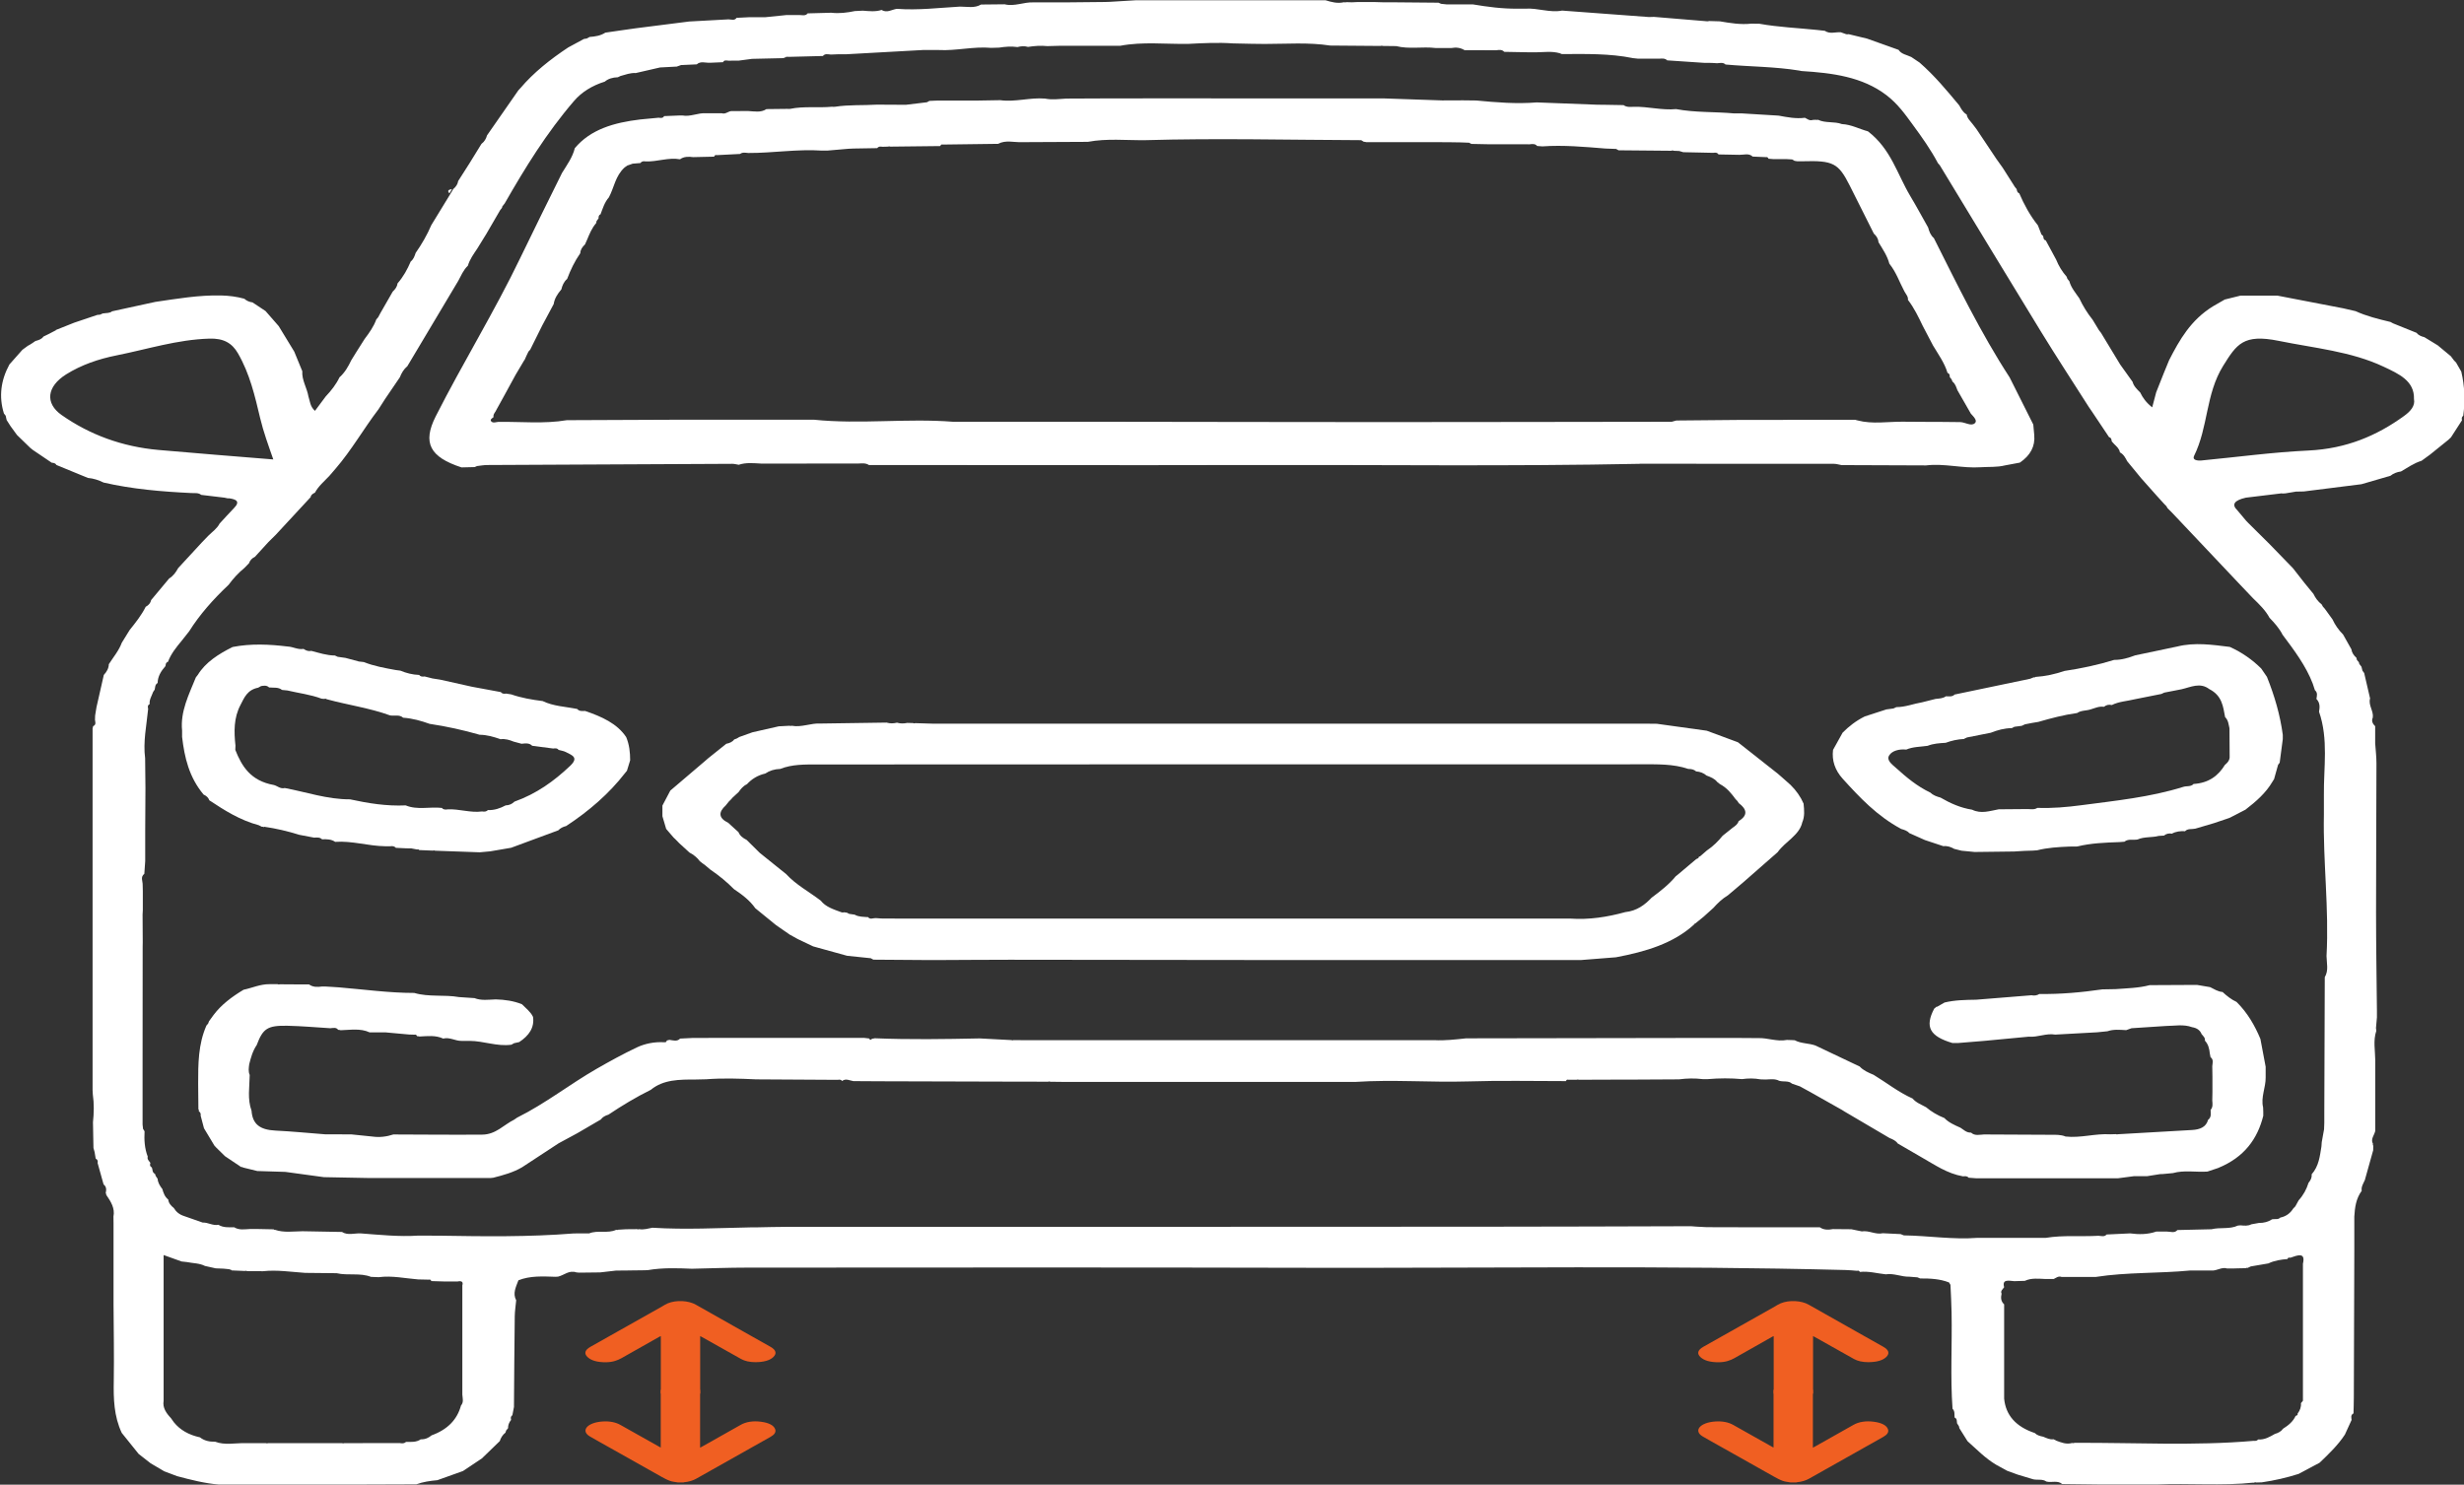 <?xml version="1.0" encoding="UTF-8"?>
<svg id="Layer_2" data-name="Layer 2" xmlns="http://www.w3.org/2000/svg" viewBox="0 0 309.33 186.42">
  <rect x="0" y="0" width="309.33" height="186.42" fill="#333333" stroke="none"/>
  <defs>
    <style>
      .cls-1 {
        fill: #fff;
      }

      .cls-2 {
        fill: #f05f22;
      }
    </style>
  </defs>
  <g id="Layer_1-2" data-name="Layer 1">
    <path class="cls-2" d="m87.88,167.75c.26.15.49.28.72.4,1.48.83,2.96,1.67,4.45,2.5.45.25,1.06.39,1.76.39,1.02,0,1.82-.2,2.27-.64.47-.45.34-.89-.34-1.28-1.14-.65-2.31-1.3-3.46-1.95-1.98-1.12-3.96-2.23-5.93-3.35-.91-.52-2.44-.61-3.51-.17-.29.12-.51.27-.75.41-2.99,1.69-5.99,3.37-8.98,5.06-.68.39-.82.83-.35,1.28.46.44,1.25.66,2.29.65.83,0,1.45-.22,1.97-.51,1.59-.91,3.19-1.8,4.79-2.71.04-.02.09-.04.15-.06v7.22h4.94v-7.24Z"/>
    <path class="cls-2" d="m85.87,186.12c.64-.06,1.13-.22,1.54-.45.62-.36,1.26-.71,1.9-1.07,2.47-1.39,4.95-2.79,7.42-4.18.49-.27.71-.59.59-.95-.17-.49-.78-.82-1.79-.95-1-.13-1.87.01-2.54.39-1.57.88-3.14,1.77-4.7,2.65-.12.07-.25.14-.4.22v-7.26h-4.94v7.24c-.06-.03-.1-.05-.14-.07-1.65-.93-3.29-1.86-4.94-2.78-.59-.33-1.35-.48-2.24-.42-1.92.13-2.78,1.17-1.57,1.88.74.44,1.52.86,2.28,1.29,2.23,1.26,4.45,2.51,6.68,3.76.34.19.69.38,1.1.53.26.1.63.13.95.19h.75s.04-.02.06-.02Z"/>
    <path class="cls-2" d="m227.59,167.75c.26.15.49.28.72.4,1.48.83,2.96,1.67,4.45,2.5.45.25,1.06.39,1.76.39,1.02,0,1.82-.2,2.27-.64.47-.45.34-.89-.34-1.28-1.14-.65-2.31-1.3-3.46-1.95-1.98-1.12-3.96-2.23-5.93-3.35-.91-.52-2.44-.61-3.51-.17-.29.12-.51.27-.75.41-2.99,1.69-5.99,3.37-8.98,5.06-.68.39-.82.83-.35,1.28.46.44,1.25.66,2.29.65.83,0,1.45-.22,1.97-.51,1.59-.91,3.19-1.8,4.79-2.71.04-.02.09-.04.15-.06v7.22h4.94v-7.24Z"/>
    <path class="cls-2" d="m225.57,186.12c.64-.06,1.13-.22,1.54-.45.62-.36,1.26-.71,1.9-1.07,2.47-1.39,4.95-2.79,7.42-4.18.49-.27.71-.59.59-.95-.17-.49-.78-.82-1.79-.95-1-.13-1.87.01-2.54.39-1.57.88-3.14,1.77-4.7,2.65-.12.07-.25.14-.4.22v-7.26h-4.94v7.24c-.06-.03-.1-.05-.14-.07-1.65-.93-3.29-1.86-4.94-2.78-.59-.33-1.35-.48-2.24-.42-1.92.13-2.78,1.17-1.57,1.88.74.44,1.52.86,2.28,1.29,2.23,1.26,4.45,2.51,6.68,3.76.34.19.69.38,1.1.53.26.1.63.13.95.19h.75s.04-.02.06-.02Z"/>
    <g>
      <path class="cls-1" d="m6.95,41.46c.79-.31,1.58-.63,2.36-.94.97-.33,1.94-.65,2.91-.98.11,0,.23-.02.34-.03.13-.06.27-.12.4-.18,0,0-.03.03-.03.03.38-.08.82,0,1.14-.27,1.81-.39,3.61-.79,5.42-1.18,2.73-.4,5.45-.87,8.25-.81,1,.02,1.98.15,2.93.41.28.25.62.41,1.03.46.55.36,1.1.73,1.64,1.09.55.63,1.1,1.26,1.65,1.89.65,1.07,1.3,2.14,1.95,3.2.34.82.68,1.64,1.01,2.46-.08,1.11.59,2.1.77,3.17.2.59.19,1.25.82,1.81.47-.64.91-1.22,1.35-1.81.7-.74,1.31-1.52,1.73-2.4.69-.62,1.1-1.36,1.47-2.13.2-.33.4-.66.61-.99.36-.56.71-1.13,1.07-1.69.59-.78,1.15-1.57,1.47-2.46.08-.09.16-.18.24-.28.09-.16.17-.33.26-.49.52-.91,1.04-1.81,1.56-2.72.32-.3.56-.63.61-1.04.73-.84,1.24-1.77,1.65-2.74.37-.3.49-.69.62-1.08.78-1.12,1.45-2.28,1.97-3.5.81-1.33,1.62-2.66,2.44-3.99.11-.18.21-.36.32-.54.34-.28.55-.61.61-1,.47-.74.94-1.48,1.41-2.21.5-.82,1.01-1.63,1.51-2.45.38-.29.59-.66.7-1.07,1.31-1.88,2.62-3.77,3.93-5.65.08-.09.17-.18.25-.27,1.67-1.97,3.75-3.62,6.01-5.12.66-.36,1.32-.71,1.98-1.07.11-.02.22-.04.34-.05.12-.07.24-.13.37-.2.71-.05,1.39-.16,1.97-.54,1.28-.18,2.55-.38,3.83-.55,2.23-.29,4.47-.57,6.7-.85,1.65-.09,3.3-.18,4.95-.27.36.02.76.18,1-.19.55-.03,1.09-.05,1.64-.08.55,0,1.09,0,1.64,0,.11,0,.23,0,.34,0,.88-.09,1.76-.18,2.64-.27.55,0,1.11,0,1.66,0,.36.01.75.13,1-.21.99-.03,1.98-.06,2.97-.08,1.01.12,1.99-.01,2.96-.21.33-.02.67-.03,1-.05.79.06,1.58.16,2.35-.09.69.42,1.29-.06,1.93-.14,2.66.2,5.28-.13,7.92-.28.89,0,1.82.23,2.64-.26.99-.01,1.97-.02,2.96-.03,1.25.31,2.41-.3,3.64-.24.66,0,1.32,0,1.98,0h1.32c.22,0,.44,0,.66,0,1.66-.02,3.31-.03,4.97-.05.21,0,.42-.01.63-.02,1.11-.07,2.21-.13,3.32-.2,1.43,0,2.86,0,4.29,0,.88,0,1.76,0,2.64,0,.77,0,1.54,0,2.31,0,1.65,0,3.3,0,4.95,0,1.21,0,2.42,0,3.63,0,.55,0,1.1,0,1.65,0,1.43,0,2.86,0,4.29,0,.75.23,1.5.44,2.32.25,0,0,.16.02.16.02l.16-.03c.23,0,.45.01.68.02.21,0,.43-.02.64-.03.56,0,1.12,0,1.68,0,.21,0,.42,0,.63,0,.33.01.67.02,1,.03.44,0,.88,0,1.32,0,1.87.02,3.73.03,5.6.05.11.05.22.1.32.14.23.02.46.05.68.07.44,0,.88,0,1.32,0,.66,0,1.32,0,1.98,0,1.85.31,3.71.56,5.61.54.33,0,.66,0,.99,0,1.56-.11,3.05.54,4.62.24,3.63.27,7.27.54,10.9.81.21,0,.42-.02.63-.02,2.21.18,4.42.37,6.63.55h.15s.15-.03.15-.03c.45.01.9.03,1.35.04,1.3.22,2.61.44,3.95.29.33,0,.66,0,.99.01,2.39.43,4.84.53,7.26.78.32.04.65.08.97.11.62.43,1.33.14,2,.18.22.08.45.16.67.24l.16.02.16-.02c.77.19,1.55.37,2.32.56,1.32.47,2.64.94,3.95,1.41.33.54,1.04.63,1.6.9.35.23.7.47,1.04.7,1.89,1.65,3.43,3.52,4.98,5.38.24.42.44.85.93,1.14.07.51.51.87.81,1.28l.43.57c.83,1.24,1.66,2.49,2.49,3.73.27.37.53.75.8,1.12.5.79,1,1.59,1.51,2.38.08.1.17.2.25.31,0,0-.02-.02-.02-.02.05.2.06.42.33.53.61,1.41,1.34,2.77,2.34,4.02.15.38.3.75.44,1.13.07.07.15.14.22.21.06.21,0,.46.33.55l1.3,2.41c.31.77.74,1.49,1.32,2.15.03.09.06.18.09.26.08.1.17.2.25.31.21.79.77,1.45,1.25,2.14.44.94.99,1.84,1.67,2.69.27.44.53.88.8,1.32.08.11.16.21.25.32.8,1.33,1.6,2.65,2.41,3.98.52.73,1.04,1.45,1.56,2.18.13.53.55.93.95,1.33.32.66.74,1.26,1.51,1.87.19-.73.35-1.31.5-1.89.32-.81.64-1.61.96-2.42.22-.54.44-1.08.66-1.61,1.31-2.55,2.71-5.05,5.53-6.78.48-.29.97-.56,1.46-.84.66-.16,1.32-.33,1.98-.49,1.54,0,3.08,0,4.62,0,2.75.53,5.5,1.06,8.25,1.59.52.12,1.05.24,1.57.36,1.37.63,2.85.99,4.35,1.35,0,0-.02-.02-.02-.02.12.07.25.13.37.2.98.4,1.97.79,2.95,1.19.23.3.59.45.99.55.56.34,1.11.68,1.67,1.02.55.46,1.1.91,1.65,1.37.13.17.26.34.39.52.09.09.18.19.27.28,0,0,0,0,0,0,.22.38.43.75.65,1.13.44,1.84.49,3.69.25,5.54-.22.16-.21.36-.16.57-.46.71-.92,1.43-1.38,2.14-.1.1-.2.19-.3.29-.78.63-1.55,1.26-2.33,1.88-.36.26-.71.52-1.07.78-.98.3-1.74.86-2.58,1.34-.51.07-.95.24-1.32.54-1.21.35-2.43.71-3.64,1.06-2.41.3-4.82.61-7.24.91-.33,0-.66.01-.99.02-.44.07-.88.15-1.32.22-.11,0-.23.01-.34.02-.11-.03-.21-.03-.32,0-1.43.17-2.86.35-4.3.52q-2.21.5-1.07,1.59c.37.44.74.88,1.1,1.31.09.1.19.2.28.29.89.89,1.78,1.78,2.68,2.66l2.92,3.01c.48.61.96,1.22,1.44,1.84l.89,1.09c.08.1.16.19.24.29.24.5.56.96,1.04,1.33.05.09.09.17.14.26.08.09.16.18.24.27.32.45.65.89.97,1.34.32.69.76,1.33,1.33,1.9.35.62.7,1.24,1.04,1.85.06.41.28.77.63,1.07.02.09.04.18.07.28.08.1.16.19.25.29,0,.09.02.17.08.25.08.1.16.21.24.31.04.16.08.33.12.49.07.1.15.2.22.3.25,1.06.49,2.13.74,3.19-.25.84.47,1.59.34,2.41-.19.41-.03.76.3,1.08,0,.27,0,.54,0,.81,0,.45,0,.9,0,1.34.06.84.16,1.68.16,2.52,0,6.25-.06,12.51-.05,18.76,0,4.11.07,8.21.11,12.32,0,.27,0,.54,0,.81l-.12,1.33c.01.12.02.24.04.36-.41,1.22-.14,2.46-.13,3.69v6.45c0,.81,0,1.61,0,2.42-.11.54-.62,1.03-.29,1.62-.03.09-.02.17.04.25,0,.19,0,.37-.01.56-.35,1.25-.7,2.5-1.05,3.75-.19.43-.48.85-.39,1.34-.73,1-.86,2.11-.93,3.23,0,.72,0,1.43,0,2.15,0,.72,0,1.43,0,2.15-.02,6.14-.04,12.27-.06,18.41,0,.67-.03,1.34-.04,2.01-.39.21-.27.53-.24.82-.28.61-.56,1.22-.84,1.84-.85,1.31-2.01,2.42-3.18,3.54-.88.47-1.75.94-2.63,1.4-1.5.48-3.04.83-4.62,1.06-.22,0-.44.01-.67.02-.11-.04-.21-.03-.32.01-4.06.44-8.15.05-12.22.24-.77,0-1.54,0-2.31,0-1.21,0-2.42,0-3.63,0-.33,0-.66,0-.99,0-1.64-.02-3.28-.04-4.93-.06-.57-.5-1.34-.14-1.98-.31-.48-.35-1.1-.16-1.64-.28-.65-.2-1.31-.39-1.96-.59-.45-.16-.89-.33-1.34-.49-.45-.25-.9-.49-1.35-.74-1.4-.83-2.45-1.94-3.61-2.97-.34-.54-.67-1.07-1.01-1.61-.02-.09-.04-.18-.07-.27-.08-.12-.15-.24-.23-.36-.06-.26.05-.56-.31-.73-.05-.37.07-.77-.26-1.1-.29-4.03-.04-8.06-.12-12.08-.02-1.16-.09-2.32-.14-3.48-.06-.1-.12-.2-.18-.3-1.15-.45-2.38-.51-3.63-.5-.11-.05-.22-.09-.33-.14-.34-.03-.67-.05-1.01-.08-1.01.03-1.94-.46-2.97-.3-1.08-.11-2.13-.42-3.25-.3-.08-.12-.17-.21-.36-.14-.49-.04-.98-.09-1.47-.1-22.47-.58-44.95-.23-67.43-.28-23.48-.06-46.97-.03-70.45-.02-2.31,0-4.61.09-6.92.14-1.84-.08-3.69-.14-5.51.17-.13,0-.27.01-.4.02-.55,0-1.1.01-1.65.02-.22,0-.45,0-.67.01-.43,0-.86,0-1.29.01-.67.08-1.33.15-2,.23-.88,0-1.75.02-2.63.03-.11,0-.23-.02-.34-.03-.94-.32-1.54.35-2.31.53-.11,0-.23.01-.34.02-1.57-.05-3.16-.15-4.64.44-.3.82-.75,1.63-.28,2.51-.06.67-.17,1.33-.18,2-.05,3.8-.07,7.6-.1,11.4-.07.35-.13.69-.2,1.04-.25.16-.2.37-.16.58-.26.32-.39.66-.38,1.04l-.24.29c-.03.09-.06.18-.09.27-.37.29-.58.66-.71,1.06-.75.72-1.5,1.44-2.24,2.17-.79.53-1.59,1.06-2.38,1.59l-3.22,1.15c-.91.08-1.8.21-2.64.52-2.86,0-5.72.02-8.58.03-1.65,0-3.3,0-4.95,0-2.42,0-4.84,0-7.26,0-1.21,0-2.42,0-3.63,0-.11,0-.23,0-.34,0-1.82-.15-3.55-.6-5.28-1.06-.54-.2-1.07-.41-1.61-.61-.57-.33-1.13-.66-1.7-1-.5-.39-1.01-.78-1.51-1.18-.71-.88-1.41-1.76-2.12-2.64-.99-2.11-1.04-4.3-1-6.52.05-3.21-.01-6.41-.03-9.62,0-3.41,0-6.81,0-10.22,0-.27,0-.54-.01-.81.21-1.02-.32-1.87-.9-2.71,0-.08-.03-.17-.07-.24.08-.39.12-.77-.27-1.08-.25-.9-.5-1.8-.75-2.69.05-.22.02-.42-.24-.55-.05-.28-.09-.56-.14-.84-.05-.16-.1-.32-.14-.49-.02-1.08-.04-2.15-.06-3.23.12-1.17.15-2.33-.02-3.5-.01-.18-.02-.36-.03-.54,0-2.69,0-5.38,0-8.07,0-.36,0-.72,0-1.08,0-.45,0-.9,0-1.34,0-.27,0-.54,0-.81,0-4.66,0-9.32,0-13.98,0-.45,0-.9,0-1.35,0-1.07,0-2.15,0-3.22,0-.09,0-.18,0-.27,0-.81,0-1.61,0-2.42,0-2.24,0-4.48,0-6.72,0-.9,0-1.79,0-2.69,0-.72,0-1.43,0-2.15,0-.45,0-.9,0-1.34.04-.08.06-.17.06-.25.43-.2.27-.52.24-.81,0-.18.02-.36.02-.54.06-.35.11-.7.17-1.04.31-1.35.62-2.7.92-4.05.37-.4.62-.84.63-1.35.57-.89,1.28-1.73,1.63-2.7.33-.53.66-1.07.99-1.6.75-.93,1.49-1.87,2.01-2.91.38-.2.61-.48.68-.84.75-.9,1.5-1.81,2.26-2.71.54-.34.86-.8,1.13-1.3.99-1.07,1.98-2.15,2.97-3.22l.82-.85c.49-.49,1.11-.91,1.41-1.52.61-.66,1.2-1.32,1.82-1.96.8-.82.3-1.11-.71-1.23,0,0-.01.03-.02.03-.16-.03-.32-.07-.47-.1-.97-.12-1.95-.23-2.92-.35-.35-.29-.82-.21-1.23-.23-3.73-.18-7.43-.49-11.03-1.32-.61-.3-1.26-.52-1.97-.58-1.32-.54-2.64-1.08-3.96-1.63-.1-.22-.34-.26-.58-.28-.79-.54-1.59-1.08-2.38-1.61-.1-.08-.21-.17-.31-.25-.56-.54-1.12-1.08-1.67-1.62-.27-.37-.54-.74-.81-1.11-.16-.26-.33-.51-.49-.77-.04-.18-.08-.36-.12-.54-.07-.09-.15-.18-.22-.28,0,0,0,0,0,0-.66-2.12-.39-4.17.69-6.16.54-.61,1.09-1.23,1.63-1.84.23-.17.45-.34.68-.5.1-.05.2-.11.29-.16.1-.07.21-.13.31-.2.12-.08.24-.16.35-.24.4-.11.79-.23,1.01-.56.21-.1.41-.2.62-.3.33-.17.67-.34,1-.52Zm258.14,13.94l.02.02c-.04-.21-.03-.44-.34-.53-.73-1.09-1.46-2.17-2.18-3.26-.12-.18-.24-.36-.37-.54-2.01-3.16-4.06-6.29-6.01-9.47-4.26-6.95-8.46-13.91-12.69-20.87-.08-.09-.16-.18-.23-.26-.88-1.67-2-3.25-3.14-4.8-.97-1.33-1.91-2.66-3.34-3.75-3.02-2.3-6.77-2.78-10.64-3.02-.1-.02-.2-.04-.3-.06-3.05-.5-6.17-.48-9.25-.76-.29-.29-.67-.19-1.04-.16-.23-.01-.46-.02-.68-.04-.33,0-.66,0-.99-.01-1.54-.1-3.07-.21-4.61-.31-.27-.27-.63-.24-.99-.21-.88,0-1.77,0-2.65,0l-.65-.07c-2.94-.6-5.95-.52-8.94-.51l-.27-.11c-.99-.28-2.01-.12-3.02-.11h-.66c-1.09-.02-2.18-.04-3.28-.06-.26-.3-.63-.25-1-.2-1.33,0-2.65,0-3.98-.01-.5-.31-1.05-.38-1.65-.27-.66,0-1.32,0-1.98,0-1.64-.2-3.33.17-4.95-.24l-1.66-.02c-.1-.04-.21-.04-.31,0-2.11-.02-4.21-.03-6.32-.05-2.73-.42-5.48-.2-8.22-.2-.55,0-1.1-.01-1.65-.02-.77-.02-1.54-.03-2.31-.05-1.87-.13-3.74-.04-5.61.06-2.86.05-5.74-.3-8.58.24-2.53,0-5.06,0-7.59,0l-1.54.04c-.82-.08-1.62-.03-2.43.1-.44-.13-.88-.1-1.32.02-.78-.11-1.54-.05-2.31.07-.33.01-.66.02-.99.03-2.22-.2-4.39.39-6.6.27-.66,0-1.32,0-1.98,0-3.19.18-6.38.36-9.57.53h-.99c-.33.02-.67.03-1,.04-.35-.03-.73-.15-.99.18-1.43.04-2.87.07-4.3.11-.25-.04-.49-.02-.67.16-1.31.03-2.62.06-3.93.09-.55.07-1.1.15-1.65.22-.44,0-.88,0-1.32.01-.27-.04-.54-.09-.67.19-.55.02-1.09.04-1.64.07-.56.03-1.18-.24-1.66.2-.66.03-1.32.06-1.97.09-.18.06-.36.13-.54.19l-2.1.11c-1.01.23-2.03.46-3.04.7-.69-.04-1.29.2-1.92.37-.13.06-.25.12-.38.18l.03-.02c-.63.02-1.19.18-1.63.55-1.58.49-2.91,1.32-3.85,2.42-3.47,4.03-6.16,8.42-8.71,12.87-.08.11-.17.22-.25.32-.07.06-.09.14-.08.22-.08.11-.17.21-.25.32-.57.99-1.14,1.98-1.72,2.96-.38.62-.76,1.23-1.14,1.85-.46.69-.96,1.37-1.18,2.15-.59.56-.85,1.26-1.22,1.92-2.13,3.57-4.25,7.14-6.38,10.7-.47.39-.74.88-.94,1.39-.62.91-1.23,1.81-1.85,2.72-.28.44-.56.87-.84,1.31-1.88,2.46-3.36,5.11-5.41,7.48-.25.29-.49.57-.74.86-.64.69-1.4,1.31-1.82,2.12-.27.13-.51.28-.54.56-1.46,1.58-2.92,3.15-4.38,4.73-.31.31-.62.61-.93.92-.56.61-1.12,1.23-1.68,1.84-.39.19-.63.46-.75.81-.18.19-.37.38-.55.57-.78.64-1.44,1.36-2.01,2.14-1.91,1.8-3.62,3.72-4.96,5.85-.3.38-.61.77-.91,1.15-.7.84-1.38,1.69-1.74,2.67-.31.1-.27.34-.32.54-.56.63-.97,1.31-.98,2.12-.35.21-.29.53-.37.82,0,0,.03-.03.03-.03-.07.11-.15.22-.22.32-.18.51-.51.99-.44,1.54-.29.15-.24.38-.19.6-.2,2.06-.65,4.12-.38,6.2.01,1.25.03,2.51.04,3.76,0,1.79-.02,3.59-.03,5.38,0,.81,0,1.61,0,2.42,0,.18,0,.36,0,.54,0,.27,0,.54,0,.81-.04.53-.08,1.06-.11,1.6-.52.41-.2.9-.21,1.36,0,.27.02.54.02.81,0,.8,0,1.6,0,2.4,0,.18-.02.37-.03.55,0,1.16.02,2.32.02,3.48,0,.18,0,.37-.01.55,0,4.93,0,9.86-.01,14.79,0,.45,0,.9,0,1.35,0,1.43,0,2.87,0,4.3,0,.27,0,.54,0,.81v1.08c.02.18.04.37.06.55.06.1.12.2.19.3-.06,1.08,0,2.15.4,3.19-.11.32.17.54.33.78-.07.21-.09.42.17.56.14.27.02.63.41.82.03.09.06.17.09.26.08.12.16.24.24.36.03.48.29.89.59,1.28.14.48.29.96.74,1.32.05.44.33.77.7,1.06.28.47.69.83,1.31,1.02.77.27,1.54.54,2.31.81.69-.03,1.27.42,1.98.28.6.37,1.29.32,1.98.31.61.39,1.3.25,1.98.22.33,0,.66,0,.99,0,.66.01,1.32.02,1.98.04l.07.06h.1c1.13.39,2.31.19,3.47.18,1.65.03,3.29.06,4.94.09.73.46,1.55.15,2.33.18,2.42.18,4.83.44,7.26.28.88,0,1.76,0,2.64.01,5.62.09,11.23.17,16.83-.28.22,0,.44,0,.66-.01h1.32c1.07-.44,2.33.05,3.39-.45l.12.03.12-.04.99-.06c.44,0,.88,0,1.33-.01l.16.03.16-.03c.58.1,1.12-.08,1.66-.18,4.18.26,8.36.03,12.54-.05.22,0,.44,0,.66,0,1.21-.02,2.41-.06,3.62-.06,29.23,0,58.46,0,87.69-.02,8.62,0,17.25-.04,25.87-.06.22.02.44.03.66.05.44.02.88.04,1.32.07,1.32,0,2.64,0,3.96.01,3.41,0,6.82,0,10.23,0,.5.35,1.07.34,1.66.23.77,0,1.53.01,2.3.02l1.32.27c.91-.15,1.72.44,2.64.23.75.04,1.49.07,2.24.11.13.05.26.1.39.16,3.09.04,6.16.55,9.26.31.33,0,.66,0,.99,0,.33,0,.66,0,.99,0,.55,0,1.1,0,1.65,0,.88,0,1.76,0,2.64,0h2.3c2.19-.36,4.41-.13,6.61-.26.36.02.75.17,1.02-.16l2.95-.14c1.12.15,2.23.14,3.29-.23.44,0,.88,0,1.32,0,.46,0,.97.24,1.33-.19,1.43-.03,2.85-.07,4.28-.1,1.08-.27,2.28.03,3.31-.46.11-.01.22-.02.33-.03.47.04.93.1,1.36-.13.32-.06.63-.11.95-.17.62.01,1.18-.14,1.66-.46.34-.07.75.08,1.02-.21.77-.16,1.28-.58,1.63-1.14h0c.09-.09.17-.18.26-.27.14-.25.28-.51.42-.76.6-.66,1-1.41,1.24-2.2.27-.32.44-.66.39-1.06.92-1.05,1.03-2.29,1.23-3.5.01-.18.03-.37.04-.55.1-.54.19-1.08.29-1.61,0-.27.02-.54.03-.81,0-.36,0-.72,0-1.08.02-5.74.04-11.48.06-17.21.51-.86.23-1.77.22-2.66.33-5.93-.45-11.84-.33-17.76,0-.81,0-1.61,0-2.42-.04-3.5.59-7.03-.61-10.49.1-.57.14-1.12-.33-1.61.06-.38.19-.77-.19-1.1-.09-.27-.18-.54-.27-.82-.85-2.22-2.32-4.18-3.79-6.14-.4-.79-1-1.47-1.64-2.13-.49-.92-1.27-1.68-2.06-2.44-.52-.54-1.04-1.08-1.55-1.63-2.87-3.04-5.75-6.08-8.62-9.12-.19-.19-.38-.38-.57-.57-.05-.09-.1-.17-.15-.26-.08-.08-.16-.16-.24-.24-.33-.36-.66-.73-.99-1.09l-1.93-2.17c-.58-.71-1.17-1.42-1.75-2.13-.23-.42-.42-.85-.92-1.12-.06-.43-.4-.73-.72-1.04-.09-.1-.18-.2-.27-.3ZM29.08,159.48c-.1-.04-.2-.07-.31-.11-.23-.02-.47-.05-.7-.07-.33-.01-.66-.03-.99-.04l-1.35-.3c-.7-.36-1.52-.33-2.28-.49-.22-.02-.44-.05-.65-.07-.72-.26-1.45-.52-2.26-.81v10.51c0,2.6,0,5.2,0,7.8-.15.85.32,1.53.92,2.17.12.17.25.34.37.52.79.98,1.89,1.59,3.27,1.89.53.42,1.18.57,1.91.55,1.21.46,2.47.16,3.71.18.88,0,1.77,0,2.65,0l.15.03.15-.03c3.09,0,6.18,0,9.26,0l.15.03.15-.03c2.32,0,4.64,0,6.96-.01.3.06.57.06.79-.15.65.01,1.3.06,1.84-.32.56.02.99-.19,1.36-.5,2.03-.73,3.22-2,3.69-3.74.37-.43.2-.91.17-1.38,0-.18,0-.36,0-.54,0-3.76,0-7.53,0-11.29,0-.63,0-1.26,0-1.88.13-.43-.06-.6-.6-.49-.22,0-.44,0-.66,0-.33,0-.66,0-.99,0l-1.64-.05c-.06-.12-.12-.24-.32-.18-.45-.01-.89-.02-1.34-.03-1.65-.13-3.27-.5-4.95-.28-.32-.01-.65-.03-.97-.04-1.38-.54-2.9-.13-4.31-.46-1.32-.01-2.64-.02-3.96-.04-1.76-.12-3.51-.4-5.28-.21-.66,0-1.33,0-1.99-.01-.1-.05-.2-.06-.31-.02-.55-.02-1.09-.05-1.64-.07Zm229.04,21.41c.64.23,1.27.51,2.01.3l.16.02.15-.04c7.49-.04,14.99.4,22.47-.25.23.02.44.01.57-.17.85.05,1.47-.34,2.11-.7.43-.12.79-.32,1.02-.65.69-.43,1.28-.93,1.58-1.61.17-.05.3-.12.25-.29.3-.4.47-.84.42-1.31.08-.1.16-.2.25-.3,0-5.74,0-11.48,0-17.21.35-1.49-.66-1.07-1.59-.75-.2-.06-.3.01-.35.16-.83.07-1.65.19-2.39.55-.74.13-1.48.25-2.22.38-.13.06-.25.12-.38.18-.1-.02-.19,0-.27.04-.33,0-.66.01-.99.02-.22,0-.45.02-.67.02-.21,0-.42,0-.64,0-.72-.23-1.3.32-1.99.25h-2.64c-3.95.38-7.96.2-11.88.81-.88,0-1.76,0-2.64,0-.55,0-1.1,0-1.65,0-.42-.15-.68.12-.99.26h-.99c-.89-.03-1.8-.16-2.63.23l-1.33.04c-.7-.06-1.56-.28-1.27.76-.16.25-.5.46-.32.81-.11.48-.11.95.32,1.34,0,.36,0,.72,0,1.08,0,.36,0,.72,0,1.08,0,.18,0,.36,0,.54,0,.36,0,.72,0,1.08,0,.36,0,.72,0,1.07v1.08c0,1.25,0,2.51,0,3.76,0,.72,0,1.43,0,2.15.2,2.08,1.47,3.53,3.85,4.32.27.28.65.38,1.05.46.42.16.81.39,1.3.32l.33.16Zm44.93-130.78c.08-2.28-1.89-3.16-3.8-4.06-4.08-1.93-8.72-2.34-13.18-3.25-4.44-.9-5.28.41-6.99,3.16-2.2,3.57-1.84,7.65-3.64,11.29-.25.51.4.62.93.57,4.48-.43,8.95-1.04,13.44-1.25,4.75-.23,8.58-1.86,12.01-4.35.8-.58,1.4-1.26,1.23-2.11Zm-268.74,7.58c-.62-1.78-1.24-3.46-1.65-5.19-.66-2.77-1.29-5.55-2.79-8.14-.74-1.28-1.8-1.9-3.59-1.84-4.04.12-7.77,1.33-11.63,2.1-2.32.46-4.46,1.21-6.35,2.39-2.43,1.53-2.67,3.62-.57,5.1,3.51,2.46,7.57,3.98,12.19,4.39,4.73.42,9.48.79,14.39,1.19Z"/>
      <path class="cls-1" d="m56.74,23.74c-.11.18-.21.36-.32.54-.32-.35-.08-.47.32-.54Z"/>
      <path class="cls-1" d="m73.84,4.63c-.12.07-.24.13-.37.2.12-.07.24-.13.37-.2Z"/>
      <path class="cls-1" d="m.2,51.92c.07.09.15.18.22.28-.07-.09-.15-.18-.22-.28Z"/>
      <path class="cls-1" d="m27.92,62.48c.16.03.32.07.47.1-.16-.03-.32-.07-.47-.1Z"/>
      <path class="cls-1" d="m3.81,43.07c-.1.07-.21.13-.31.2.1-.07.21-.13.31-.2Z"/>
      <path class="cls-1" d="m65.14,11.08c-.08.09-.17.18-.25.27.08-.09.17-.18.25-.27Z"/>
      <path class="cls-1" d="m47.3,39.85c-.08.09-.16.18-.24.28.08-.09.16-.18.24-.28Z"/>
      <path class="cls-1" d="m12.81,39.33c-.13.06-.27.12-.4.18.13-.06.27-.12.4-.18Z"/>
      <path class="cls-1" d="m282.75,186.18c.1-.04.21-.05.32-.01-.11,0-.21,0-.32.01Z"/>
      <path class="cls-1" d="m98.86,7.14c-.22.05-.45.1-.67.16.18-.18.42-.19.67-.16Z"/>
      <path class="cls-1" d="m62.88,26.08c-.08.11-.17.21-.25.32.08-.11.17-.21.25-.32Z"/>
      <path class="cls-1" d="m79.74,154.32c.1,0,.21,0,.31,0,0,0-.16.03-.16.03l-.16-.03Z"/>
      <path class="cls-1" d="m63.21,25.53c-.08.11-.17.22-.25.32.08-.11.17-.22.25-.32Z"/>
      <path class="cls-1" d="m85.34,8.18c-.18.06-.36.13-.54.19.18-.06.36-.13.54-.19Z"/>
      <path class="cls-1" d="m77.75,9.54c-.13.06-.25.12-.38.18.13-.06.25-.12.38-.18Z"/>
      <path class="cls-1" d="m19.39,147.66c.08.12.16.24.24.36-.08-.12-.16-.24-.24-.36Z"/>
      <path class="cls-1" d="m205.85,58.24c-16.31.33-32.63.11-48.95.15-15.94.04-31.88,0-47.82,0-.38-.26-.83-.21-1.28-.19-2.87,0-5.74,0-8.61.01-.76,0-1.52,0-2.28,0-.45,0-.9,0-1.35,0-.95-.05-1.9-.16-2.82.15-.26-.04-.53-.12-.79-.12-10.25.04-20.51.09-30.76.15-.43,0-.86.08-1.3.13-.1.04-.2.09-.3.13,0,0,0,0,0,0-.55.01-1.1.03-1.65.04-3.99-1.3-4.92-3.09-3.24-6.41,3.39-6.69,7.39-13.17,10.63-19.92,1.71-3.56,3.48-7.1,5.23-10.65.62-1,1.33-1.98,1.6-3.1,1.97-2.37,4.94-3.22,8.22-3.61.77-.07,1.54-.14,2.31-.22.27.04.54.08.68-.2.65-.03,1.31-.05,1.96-.08.11,0,.22,0,.33,0,1.03.19,1.96-.35,2.97-.28.66,0,1.32,0,1.98,0,.52.17.84-.32,1.32-.27.66,0,1.32,0,1.98-.01.79.04,1.6.23,2.31-.24l2.65-.03.16.02.16-.02c1.74-.36,3.54-.1,5.29-.27l.16.03.16-.02c1.75-.28,3.53-.16,5.29-.27,1.21,0,2.42.01,3.63.02.88-.11,1.77-.21,2.65-.32.1-.06.21-.12.31-.17,0,0,0,0,0,0,.33-.01.66-.02.99-.04.44,0,.88,0,1.32,0,.77,0,1.54,0,2.31,0,.44,0,.88,0,1.32,0,.98-.02,1.97-.03,2.95-.05,1.89.26,3.74-.36,5.63-.2.88.18,1.76.05,2.64,0,1.54,0,3.08-.01,4.62-.02.55,0,1.1,0,1.65,0,.55,0,1.1,0,1.65,0,.88,0,1.76,0,2.64-.01.44,0,.88,0,1.32,0,6.05,0,12.1,0,18.16.01,1.32,0,2.64,0,3.96,0,.77,0,1.54,0,2.31,0,.22,0,.44,0,.66,0,.99,0,1.98,0,2.97,0,2.42.08,4.85.17,7.27.25.88,0,1.75,0,2.63-.01.55,0,1.11.01,1.66.02,2.52.24,5.05.45,7.59.24,2.53.1,5.06.19,7.59.29.33,0,.66,0,.99.01.77.01,1.54.03,2.31.04.39.28.85.23,1.31.21,1.77-.04,3.5.46,5.29.29,2.39.45,4.85.32,7.26.54.33,0,.66,0,.99,0,1.54.09,3.08.19,4.62.28,1.09.2,2.17.42,3.3.27.31.14.56.41.99.27.11,0,.23-.02.34-.02l.16.02.16-.02c.92.45,2.04.18,2.99.54,1.2.06,2.18.62,3.27.91,2.9,2.22,3.67,5.37,5.32,8.13.78,1.3,1.49,2.63,2.24,3.95.13.48.29.95.72,1.33,2.97,5.9,5.84,11.84,9.51,17.49.99,1.97,1.98,3.94,2.97,5.92.04.44.08.88.12,1.32.13,1.41-.48,2.56-1.81,3.46-.62.12-1.25.23-1.87.35-1,.25-2.03.16-3.05.23-2.3.16-4.55-.51-6.85-.23-3.54-.01-7.07-.02-10.61-.04-.32-.05-.64-.16-.96-.16-8.13-.01-16.26-.01-24.39-.01Zm-140.03-13.05h.02c-.37.61-.74,1.24-1.11,1.87-.5.91-.99,1.82-1.49,2.73l-.89,1.61c-.12.33-.48.59-.39.98-.2.15-.49.31-.28.54.23.24.59.07.9.05,2.86-.03,5.74.27,8.58-.21,4.73-.02,9.46-.04,14.19-.06.33,0,.66,0,.99,0,.66,0,1.32,0,1.98,0,2.97,0,5.94,0,8.91,0,.33,0,.66,0,.99,0,1.32,0,2.64,0,3.96,0,5.82.6,11.67-.2,17.49.26,6.38,0,12.77,0,19.15,0,.55,0,1.1,0,1.65,0,11.03.01,22.06.04,33.09.04,11.53,0,23.05-.03,34.58-.04.57,0,1.15,0,1.72,0,.2-.05.39-.11.59-.16l7.59-.07c.44,0,.88,0,1.32,0,1.32,0,2.64,0,3.96,0l1.32-.02c1.1,0,2.2,0,3.3,0h3.63c.44,0,.88,0,1.32,0,.1.03.21.06.31.08,1.86.49,3.75.15,5.63.16.99,0,1.98.01,2.97.02.44,0,.88,0,1.32,0,.99,0,1.98.02,2.97.03.63.02,1.35.55,1.82.15.39-.33-.16-.84-.49-1.21-.56-.98-1.13-1.97-1.69-2.95-.15-.38-.24-.78-.62-1.08-.04-.09-.07-.18-.11-.28-.07-.09-.15-.18-.22-.27-.01-.21,0-.43-.29-.54-.36-1.23-1.15-2.32-1.82-3.44-.43-.82-.86-1.64-1.29-2.46-.54-1.12-1.07-2.24-1.86-3.27.06-.4-.25-.7-.43-1.04-.63-1.17-1.03-2.42-1.9-3.5-.25-.97-.83-1.82-1.36-2.69-.03-.42-.24-.78-.59-1.09-1-2.01-2.01-4.02-3.02-6.02-1.43-2.84-2.08-3.17-5.93-3.06-.22,0-.44,0-.66,0-.11-.02-.22-.03-.33-.05-.1-.06-.21-.12-.31-.18-.23-.01-.45-.03-.68-.04-.55,0-1.1,0-1.65,0-.21-.02-.43-.04-.64-.05-.06-.13-.13-.24-.34-.2-.55-.02-1.1-.05-1.65-.07-.48-.46-1.1-.21-1.66-.22-.88-.02-1.76-.03-2.63-.05-.14-.24-.38-.25-.65-.2-1.26-.03-2.52-.05-3.77-.08-.17-.05-.34-.1-.51-.15-.23-.01-.46-.02-.69-.03-.1-.05-.21-.05-.31,0-2.21-.02-4.42-.04-6.62-.06-.1-.06-.2-.11-.3-.17-.45-.02-.89-.04-1.34-.05-2.63-.21-5.27-.46-7.92-.27-.22-.02-.44-.03-.66-.05-.25-.31-.61-.25-.97-.21-.22,0-.45,0-.67-.01h-.99c-.66,0-1.32,0-1.98,0-.55,0-1.1,0-1.65,0-.66-.01-1.33-.03-1.99-.04-.1-.05-.2-.1-.29-.15l-1.03-.04c-.43,0-.86-.02-1.29-.02-.56,0-1.11,0-1.67-.01-.33,0-.66,0-.99,0-2.2,0-4.4,0-6.6,0-.44,0-.88,0-1.32,0-.1-.03-.21-.05-.32-.05-.11-.07-.22-.13-.33-.2-9.03-.03-18.06-.26-27.09,0-2.41.03-4.83-.24-7.22.21-2.76.01-5.52.03-8.28.04-1,.04-2.04-.3-2.99.21-2.31.03-4.61.06-6.92.09-.22-.06-.28.06-.34.19l-6.26.07c-.1-.04-.21-.04-.31,0-.23,0-.46.01-.69.02-.25-.04-.5-.06-.65.17-.99.02-1.98.04-2.98.05-.21,0-.42.02-.64.03l-2.66.23c-.22,0-.44,0-.66,0-3.1-.21-6.16.31-9.25.3-.36-.03-.72-.12-1.03.12-.98.05-1.96.1-2.93.15-.21-.06-.28.06-.33.19-.88.02-1.75.04-2.63.06-.59-.08-1.17-.08-1.65.27-1.46-.26-2.85.32-4.29.27-.27-.04-.52-.04-.67.2-.33.03-.66.06-.98.08-.18.06-.36.12-.54.19,0,0-.11.03-.11.03-.12.08-.24.17-.36.25-1.18,1.07-1.31,2.51-1.98,3.76-.56.64-.77,1.4-1.05,2.13-.26.11-.24.32-.25.52-.08.1-.16.21-.24.31-.02.09-.04.19-.06.28-.56.64-.84,1.38-1.15,2.11-.08.19-.16.37-.25.56-.34.32-.58.67-.59,1.1-.71,1.02-1.23,2.11-1.65,3.23-.43.37-.61.84-.73,1.32-.48.56-.86,1.15-.96,1.84l-1.45,2.71c-.5,1-.99,2-1.49,3-.08.09-.15.17-.23.26-.08.17-.16.34-.24.5-.08.19-.17.37-.25.56Z"/>
      <path class="cls-1" d="m243.14,126.44c.33-.19.65-.37.98-.56,1.29-.31,2.63-.33,3.96-.35,2.32-.19,4.63-.37,6.95-.56.36.07.69.03.99-.16h-.01c2.66.04,5.3-.2,7.92-.58.55-.01,1.1-.02,1.65-.03,1.44-.11,2.9-.13,4.29-.5,1.98,0,3.96-.02,5.94-.03.55.09,1.1.19,1.65.28.5.24.95.56,1.56.61.52.48,1.07.93,1.76,1.25,1.39,1.38,2.29,2.97,2.99,4.64.22,1.17.44,2.33.66,3.5,0,.45,0,.9,0,1.34.02,1.26-.63,2.49-.32,3.76,0,.18.01.36.02.54,0,.17,0,.35,0,.52-.72,2.87-2.35,5.2-5.69,6.56-.44.15-.88.29-1.32.44-1.44.1-2.91-.21-4.33.19-.43.04-.85.08-1.28.12-.11,0-.23,0-.34.01-.55.09-1.1.17-1.64.26-.55,0-1.1,0-1.65,0-.66.09-1.32.18-1.98.26-1.98,0-3.96,0-5.94,0-.66,0-1.32,0-1.98,0-2.31,0-4.62,0-6.93,0-.99,0-1.98,0-2.97,0-.31-.02-.62-.04-.94-.07-.18-.22-.44-.2-.7-.17-2.02-.36-3.54-1.45-5.17-2.37-1.02-.58-2.02-1.17-3.03-1.76-.23-.34-.61-.52-1.02-.68-1.89-1.11-3.77-2.22-5.66-3.33-.1-.06-.2-.12-.3-.19-1.32-.75-2.65-1.49-3.97-2.24-.44-.24-.88-.49-1.33-.73-.33-.11-.66-.23-.99-.34-.44-.41-1.09-.2-1.61-.36-.53-.28-1.12-.18-1.69-.16-.22,0-.44-.01-.66-.02-.77-.14-1.54-.14-2.31-.03-1.43-.13-2.86-.12-4.29,0-.22,0-.44,0-.66,0-.99-.12-1.98-.1-2.97.03-1.87,0-3.74.02-5.61.03-.44,0-.88,0-1.32,0-1.87,0-3.75.01-5.62.02-.11-.04-.21-.04-.31,0-.34,0-.67,0-1.01,0-.21-.06-.27.05-.32.17-4.1,0-8.2-.09-12.3.04-4.71.14-9.41-.25-14.12.06-9.35,0-18.7,0-28.05,0-.22,0-.44,0-.66,0-.66,0-1.32,0-1.98,0-.22,0-.45,0-.67,0-1.75,0-3.5,0-5.26,0-.56,0-1.11-.01-1.67-.02-.1-.04-.21-.05-.32,0-.55,0-1.1,0-1.66-.01-.55,0-1.1,0-1.65,0l-17.82-.05c-1.1,0-2.2-.01-3.3-.02-.47-.07-.94-.38-1.42-.01-.12-.21-.33-.18-.55-.15-3.41-.02-6.83-.04-10.24-.06-2.09-.1-4.18-.17-6.27-.01-.44.01-.88.02-1.32.03-2.02,0-4.05-.01-5.62,1.29-1.88.93-3.63,1.99-5.32,3.12-.4.12-.74.3-.96.61-.98.57-1.96,1.15-2.95,1.72-.78.42-1.56.85-2.35,1.27-1.53,1-3.06,2.01-4.59,3.01-1.09.64-2.34.99-3.61,1.31-.12.01-.24.03-.35.04-.33,0-.66,0-.99,0-.88,0-1.76,0-2.64,0-.66,0-1.32,0-1.98,0-2.75,0-5.5,0-8.25,0-.44,0-.88,0-1.32,0-1.91-.04-3.82-.08-5.74-.11-1.61-.22-3.22-.44-4.83-.66-1.18-.04-2.35-.08-3.53-.11-.58-.14-1.17-.29-1.75-.43-.08-.06-.18-.08-.29-.08-.67-.45-1.34-.9-2.01-1.35-.36-.36-.73-.71-1.09-1.07-.08-.09-.16-.17-.24-.26,0,0,0,0,0,0-.44-.73-.87-1.45-1.31-2.18-.14-.53-.28-1.06-.42-1.59.05-.23-.04-.41-.24-.56.04-.08.03-.16-.04-.24l-.03-3.23c0-2.46,0-4.92,1.04-7.28.07-.08.14-.16.21-.24l.11-.29.58-.8c.96-1.28,2.29-2.28,3.76-3.16,1.09-.23,2.09-.71,3.26-.7.34,0,.68,0,1.01,0l.15.04.16-.03c.22,0,.44,0,.67.01.66,0,1.32,0,1.98.01.33,0,.66,0,.99,0,.49.36,1.06.34,1.65.26.11,0,.22,0,.34,0,.59.04,1.19.06,1.78.11,3.14.26,6.27.7,9.44.7,1.82.54,3.77.19,5.62.52l1.94.13c.86.34,1.77.19,2.67.16,1.14.03,2.25.19,3.29.61.5.51,1.1.96,1.39,1.59.19,1.34-.5,2.35-1.74,3.16-.21.05-.43.09-.64.14-.11.06-.23.12-.34.19-1.81.25-3.49-.48-5.26-.48-.33,0-.66,0-.99,0-.79.02-1.48-.5-2.31-.29-.94-.44-1.96-.31-2.97-.26-.1-.03-.21-.04-.31-.04-.06-.13-.13-.24-.34-.19-.22,0-.45-.01-.67-.02-.99-.09-1.98-.18-2.96-.27-.66,0-1.32,0-1.99,0-1.16-.54-2.41-.3-3.63-.27-.1-.03-.21-.05-.32-.05-.24-.35-.63-.22-.99-.2-1.78-.11-3.57-.27-5.35-.31-2.53-.05-3.1.34-3.88,2.42-.51.75-.73,1.57-.94,2.4-.06.46-.14.91.06,1.36-.02,1.5-.31,3.01.23,4.49.12,1.68,1.04,2.39,2.97,2.49,2.09.1,4.17.31,6.26.47,1.1,0,2.2,0,3.29.01.88.09,1.76.18,2.64.27.91.13,1.79.02,2.64-.26,3.72.01,7.45.05,11.17.02,1.71-.02,2.68-1.23,4-1.88.12-.08.24-.16.36-.25,3.58-1.78,6.59-4.18,10-6.14,1.64-.94,3.31-1.86,5.04-2.68,1.02-.48,2.2-.72,3.43-.65.22.03.3-.06.33-.22l.33-.08c.47.06.96.25,1.34-.16.54-.03,1.09-.05,1.63-.08.22,0,.44,0,.66,0,2.09,0,4.18,0,6.27-.01.33,0,.66,0,.99,0,.33,0,.66,0,.99,0,1.54,0,3.08,0,4.62,0,.44,0,.88,0,1.32,0,1.32,0,2.64,0,3.96,0,.88,0,1.76,0,2.64,0,.22.03.44.05.66.08,0,0,0,0,0,0,.04.06.08.12.13.19.09-.06.17-.12.26-.17.1,0,.19-.01.28-.05,4.4.18,8.8.11,13.2.02,1.32.07,2.65.14,3.97.21l.16.03.16-.03c.33,0,.67,0,1,.01,3.52,0,7.04,0,10.56,0h.99c.66,0,1.32,0,1.98,0,.33,0,.66,0,.99,0,4.4,0,8.8,0,13.2,0,.99,0,1.98,0,2.97,0,2.86,0,5.72,0,8.58,0,1.76,0,3.52,0,5.28,0,.55,0,1.1,0,1.65,0,1.54,0,3.08,0,4.62,0,.33,0,.66,0,.99,0,1.33.07,2.65-.09,3.96-.23,10.01-.02,20.03-.03,30.04-.05,1.21,0,2.42,0,3.63,0,.99,0,1.98.01,2.97.02,1.23-.05,2.39.48,3.64.23.21,0,.43.01.64.02.11,0,.22.01.34.02.79.43,1.77.36,2.6.66,1.85.88,3.71,1.76,5.56,2.64.45.49,1.09.77,1.74,1.04,1.63.99,3.1,2.17,4.9,2.98.42.51,1.09.76,1.69,1.09.67.56,1.44,1.02,2.3,1.36.53.56,1.27.88,2.01,1.21.42.25.73.64,1.34.62.47.44,1.07.25,1.63.23,2.78.01,5.56.03,8.34.04.65,0,1.3-.03,1.9.22,1.89.21,3.73-.4,5.61-.28.22,0,.45-.02.67-.02l.16.03.16-.02c3.08-.18,6.17-.35,9.25-.53,1.03-.05,1.79-.38,2.03-1.27.46-.36.32-.81.32-1.25.31-.36.24-.77.21-1.18,0-.36.01-.72.02-1.08,0-.63,0-1.26,0-1.88,0-.45-.01-.9-.02-1.35.02-.39.21-.8-.22-1.14-.03-.16-.06-.31-.09-.47-.06-.57-.18-1.13-.62-1.61.07-.34-.21-.56-.41-.81-.19-.48-.58-.77-1.19-.87-1.09-.4-2.22-.16-3.33-.15-1.43.09-2.86.18-4.28.28-.22.08-.45.16-.67.24-.79-.04-1.58-.13-2.35.14-.43.04-.86.09-1.29.13-1.76.1-3.52.2-5.27.29-1.14-.2-2.19.36-3.32.26-1.87.18-3.74.35-5.61.53-1.1.09-2.2.18-3.3.27-.22,0-.44,0-.66,0-2.87-.85-3.5-2.03-2.3-4.32.11-.09.22-.18.33-.27Z"/>
      <path class="cls-1" d="m226.25,103.29c-.37,1.6-2.17,2.41-3.08,3.71-.43.38-.86.75-1.29,1.13-1,.88-2,1.75-3,2.63-.33.28-.66.57-1,.85-.32.27-.64.54-.96.81-.73.44-1.29.99-1.82,1.58-.41.37-.82.73-1.22,1.1-.36.29-.71.58-1.07.87-.08,0-.12.03-.12.1-2.62,2.41-6.12,3.43-9.82,4.13-1.48.12-2.95.23-4.43.35-.55,0-1.1,0-1.65,0-9.68,0-19.37,0-29.05,0-.66,0-1.32,0-1.98,0-.22,0-.44,0-.66,0-1.1,0-2.2,0-3.3,0-11.68-.01-23.35-.03-35.03-.04-3.07,0-6.14.03-9.21.04-.33,0-.66,0-.99,0-2.31-.02-4.62-.04-6.93-.05-.11-.06-.21-.12-.32-.18-.99-.1-1.99-.2-2.98-.31-1.42-.39-2.84-.79-4.26-1.18-.64-.31-1.29-.61-1.93-.92-.3-.17-.6-.34-.9-.5,0,0-.02,0-.02,0-.59-.41-1.19-.82-1.78-1.23-.1-.08-.21-.17-.31-.25-.77-.63-1.55-1.26-2.32-1.89,0,0,0,0,0,0-.67-.96-1.63-1.7-2.67-2.39-.89-.9-1.87-1.71-2.96-2.45-.25-.21-.49-.41-.74-.62-.09-.06-.17-.12-.26-.18-.11-.09-.22-.17-.33-.26-.33-.45-.76-.81-1.3-1.09-.43-.39-.86-.79-1.29-1.18-.14-.14-.27-.28-.41-.42-.1-.1-.2-.19-.3-.29-.31-.36-.62-.72-.93-1.08-.16-.53-.31-1.06-.47-1.59,0-.45,0-.9,0-1.34.33-.63.66-1.26.99-1.88,1.33-1.13,2.66-2.26,3.99-3.4.24-.21.48-.42.73-.63.77-.62,1.54-1.23,2.31-1.85.41-.08.77-.23.99-.54.11-.04.22-.08.32-.12.11-.06.21-.12.32-.19.55-.2,1.1-.39,1.65-.59,1.1-.25,2.2-.5,3.3-.75l1.32-.07s.16.02.16.02l.16-.02c1.25.23,2.4-.36,3.64-.28,2.75-.04,5.51-.08,8.26-.12.44.13.87.12,1.31.01.42.13.85.12,1.29.03.24,0,.48.01.72.02,0,0,.14.04.14.04l.15-.03c.78.02,1.55.05,2.33.07.88,0,1.76,0,2.64,0,4.95,0,9.9,0,14.86,0,.44,0,.88,0,1.32,0,.77,0,1.54,0,2.31,0,.22,0,.44,0,.66,0,2.75,0,5.5,0,8.25,0,1.32,0,2.64,0,3.96,0,8.36,0,16.73,0,25.09,0,.33,0,.66,0,.99,0,.88,0,1.76,0,2.64,0,.22,0,.44,0,.66,0,.44,0,.88,0,1.32,0,.66,0,1.32,0,1.98,0,.33,0,.66,0,.99,0,.44,0,.88,0,1.32,0,.88,0,1.76,0,2.64,0,.66,0,1.32,0,1.98,0,.66,0,1.32,0,1.98,0,.33,0,.66,0,.99,0,4.18,0,8.36,0,12.54,0,.22,0,.44,0,.66,0,.33,0,.66,0,.99.01l6.26.87c1.3.48,2.61.96,3.91,1.45,1.67,1.31,3.33,2.63,5,3.94.2.18.41.35.61.53.33.3.67.59,1,.89.71.7,1.26,1.48,1.63,2.34.08.81.17,1.61-.18,2.4Zm-117.29,11.85c.26.37.66.12.99.14.23.02.46.03.69.05.66,0,1.32,0,1.98.01,1.21,0,2.42,0,3.63,0,1.43,0,2.86,0,4.29,0h5.61c.77,0,1.54,0,2.31,0,.33,0,.66,0,.99,0,.88,0,1.76,0,2.64,0h1.65c1.1,0,2.2,0,3.3,0,1.43,0,2.86,0,4.29,0,.55,0,1.1,0,1.65,0,.33,0,.66,0,.99,0,.33,0,.66,0,.99,0,.44,0,.88,0,1.32,0,.33,0,.66,0,.99,0,1.32,0,2.64,0,3.96,0,.66,0,1.32,0,1.98,0h.99c.44,0,.88,0,1.32,0,2.42,0,4.84,0,7.26,0h6.27c.55,0,1.1,0,1.65,0,1.43,0,2.86,0,4.29,0,.88,0,1.76,0,2.64,0,.22,0,.44,0,.66,0,.66,0,1.32,0,1.98,0,2.97,0,5.94,0,8.91,0h4.29c.55,0,1.1,0,1.65,0,.66,0,1.32,0,1.98,0,2.39.17,4.68-.19,6.93-.81,1.47-.16,2.46-.91,3.31-1.81,1.1-.82,2.19-1.66,3.03-2.69.1-.08.19-.15.29-.23.66-.56,1.32-1.11,1.98-1.67.1-.09.21-.18.31-.26.24-.07.37-.2.35-.41v.09s.1,0,.1,0c.29-.25.58-.5.88-.76.79-.53,1.42-1.16,1.98-1.85.42-.33.83-.67,1.25-1,.33-.23.66-.46.75-.83,1.23-.75,1.03-1.51.02-2.27l-.16-.25c-.08-.08-.16-.17-.24-.25-.53-.72-1.08-1.42-1.97-1.89l-.34-.27c-.31-.41-.82-.61-1.33-.8-.36-.31-.79-.48-1.31-.52-.26-.24-.6-.31-.98-.31-1.91-.65-3.93-.58-5.93-.58-34.48,0-68.95,0-103.43.02-1.57,0-3.16-.03-4.64.56-.71.02-1.33.21-1.88.58-.97.22-1.71.7-2.3,1.34-.49.23-.77.6-1.05.99-.25.23-.49.45-.74.68-.07.08-.14.16-.22.25-.08.07-.15.15-.23.22-.14.18-.29.35-.43.53-.91.83-.93,1.57.33,2.18.1.09.19.18.29.27.33.3.66.6.99.9.17.44.55.74,1.02.97.55.54,1.1,1.09,1.65,1.63,1.11.89,2.21,1.78,3.32,2.67,1.2,1.32,2.89,2.22,4.34,3.33.61.79,1.62,1.1,2.6,1.46l.16.03.16-.03c.12.02.24.03.36.05l.29.15c.23.03.46.07.69.1.49.29,1.07.26,1.62.31h0Z"/>
      <path class="cls-1" d="m33.14,103.86l-.13-.05h-.14c-.13-.06-.26-.12-.38-.19-2.38-.64-4.31-1.87-6.21-3.13-.11-.32-.36-.56-.72-.72-1.83-2.18-2.4-4.68-2.7-7.24,0-.27,0-.54,0-.81-.24-2.36.85-4.5,1.73-6.67.08-.11.16-.21.25-.32.96-1.57,2.58-2.6,4.36-3.49,2.3-.45,4.61-.34,6.92-.06.68.03,1.27.42,1.99.3.29.2.6.33.99.25.96.25,1.91.57,2.95.58l.34.16c.33.05.66.09.99.14.56.15,1.11.3,1.67.45.21.02.41.05.62.07,1.27.51,2.63.75,4,1,.2.03.4.05.6.08.74.31,1.52.51,2.36.54.16.22.41.23.68.19.33.08.66.17.99.25.32.05.64.1.96.15,1.33.3,2.66.59,3.99.89,1.21.22,2.41.44,3.62.67.16.21.4.24.67.19.21.03.42.07.64.1,1.26.44,2.6.67,3.95.84,1.33.65,2.88.7,4.33.99.25.3.62.27.99.25,2.09.71,4.03,1.58,5.16,3.28.4.95.5,1.93.5,2.92-.08.25-.15.5-.23.75-.06.19-.12.39-.18.58,0,0,0-.01,0-.01-.08.09-.15.19-.23.28-1.99,2.57-4.5,4.75-7.39,6.65-.4.1-.74.27-.99.54-1.97.73-3.95,1.46-5.92,2.19l-2.63.45c-.44.04-.88.08-1.32.12-1.87-.07-3.74-.14-5.6-.2,0,0-.14-.04-.14-.04l-.14.03c-.57-.02-1.14-.05-1.71-.07,0,0,0,0,0,0-.07-.09-.15-.11-.26-.07-.24-.05-.49-.09-.73-.14-.22,0-.44,0-.66-.01-.43-.02-.86-.04-1.28-.06-.17-.2-.41-.24-.69-.2h-.67c-2.11-.03-4.13-.7-6.26-.55-.48-.33-1.06-.35-1.65-.32-.26-.27-.63-.23-.99-.21-.63-.12-1.26-.24-1.89-.36-1.42-.45-2.88-.79-4.39-1.01Zm33.65-10.24c-.36-.35-.84-.28-1.31-.23-.33-.09-.66-.18-1-.27-.52-.21-1.05-.38-1.65-.3-.84-.3-1.69-.55-2.62-.56-2.05-.59-4.14-1.05-6.28-1.37-1.06-.38-2.15-.69-3.32-.77-.46-.43-1.09-.19-1.64-.29-2.55-.93-5.32-1.31-7.95-2.03-.09-.07-.19-.08-.31-.04-.11,0-.23-.02-.34-.03-1.37-.52-2.86-.69-4.29-1.03-.23-.02-.45-.05-.68-.07-.46-.38-1.07-.25-1.62-.31-.28-.28-.64-.24-1.01-.17-.12.07-.24.13-.36.2-1.38.27-1.75,1.27-2.21,2.15-.87,1.64-.83,3.38-.64,5.12,0,.18-.02.36-.02.54.81,2.05,1.92,3.89,4.84,4.41.46.12.81.52,1.37.38,2.72.51,5.33,1.43,8.19,1.42,2.29.5,4.6.87,6.99.76,1.46.61,3.04.14,4.55.32.18.23.44.22.72.18,1.45-.08,2.85.46,4.32.26.28.05.54.03.73-.17.83.03,1.55-.23,2.23-.59.46-.01.82-.19,1.1-.47,2.8-1,4.98-2.59,6.97-4.47,1.14-1.07.31-1.34-.54-1.77-.26-.13-.59-.17-.89-.26-.15-.23-.41-.21-.67-.17-.89-.12-1.78-.24-2.68-.35Z"/>
      <path class="cls-1" d="m245.29,106.56c-.4-.21-.82-.37-1.32-.31-.77-.26-1.54-.51-2.32-.77-.66-.29-1.31-.59-1.97-.88-.24-.29-.62-.4-1-.51-3.05-1.64-5.22-3.96-7.35-6.31-.96-1.06-1.38-2.29-1.21-3.62l1.2-2.16c.79-.8,1.69-1.5,2.78-2.04.9-.29,1.81-.58,2.71-.88.3-.04.59-.08.89-.12.12-.06.25-.12.37-.17,1.14,0,2.16-.43,3.25-.61.56-.14,1.12-.28,1.67-.42.46-.05.93-.06,1.3-.33.39,0,.8.09,1.09-.22,3.16-.66,6.32-1.32,9.48-1.98.15-.06.3-.12.45-.18.08.03.15.02.2-.05,1.27-.08,2.48-.35,3.65-.75,2.13-.32,4.22-.76,6.25-1.39.95.01,1.8-.26,2.64-.57,1.76-.37,3.52-.74,5.28-1.11,2.21-.55,4.41-.22,6.6.05,1.53.69,2.83,1.61,3.94,2.71.24.35.48.7.72,1.05.95,2.37,1.66,4.79,1.99,7.28,0,.18,0,.36,0,.54-.13.99-.26,1.97-.39,2.96-.07.09-.13.17-.2.26-.17.6-.34,1.19-.5,1.79-.08.12-.15.25-.23.37-.8,1.37-2.04,2.46-3.37,3.48-.67.34-1.34.69-2,1.03-.65.22-1.3.44-1.95.66-.78.23-1.56.46-2.34.69-.43.1-.96-.04-1.29.32-.59-.03-1.15.03-1.65.31-.38-.07-.72.01-.99.24-.22.01-.44.03-.66.04-.87.23-1.83.08-2.66.45-.54.11-1.17-.12-1.65.28-.22.02-.43.03-.65.05-1.78.06-3.56.13-5.28.55-.33,0-.66,0-.99.01-1.36.06-2.72.13-4.04.47-.19.01-.39.03-.58.04-.33,0-.66.02-.99.03-.44.03-.89.05-1.33.08-1.65.02-3.29.04-4.94.06-.55-.05-1.1-.11-1.65-.16-.33-.08-.66-.17-.99-.25Zm1.28-13.77h.02c-.82.03-1.59.21-2.33.48-.78.05-1.56.09-2.27.38-.9.13-1.84.11-2.68.47-.89-.09-1.78.15-2.14.73-.38.6.34,1.12.86,1.58,1.29,1.16,2.62,2.29,4.3,3.09.34.33.8.5,1.28.63,1.21.7,2.49,1.29,3.97,1.52,1.13.56,2.23.15,3.34-.05,1.21-.01,2.43-.02,3.64-.03.42.01.85.1,1.21-.15,1.85.07,3.69-.09,5.5-.33,4.32-.57,8.68-1.01,12.8-2.3.43-.15.98.01,1.31-.37,1.94-.12,3.12-1.06,3.94-2.4.38-.3.63-.65.59-1.1,0-1.16-.01-2.33-.02-3.49-.12-.48-.13-1-.55-1.41-.25-1.32-.37-2.69-1.98-3.51-1.17-.89-2.34-.24-3.5.02l-2.16.42c-.11.05-.23.11-.34.16h.02c-1.12.22-2.24.45-3.36.67-.97.24-2.01.28-2.9.73-.39-.1-.71,0-.99.22-.61-.09-1.11.16-1.65.32-.55.19-1.22.11-1.71.46-1.68.23-3.29.66-4.89,1.12-.24.04-.49.08-.73.12-.31.06-.62.12-.93.18-.14.06-.27.13-.41.19-.31.04-.61.08-.92.12-.11.06-.22.11-.33.17h0c-.94.01-1.8.25-2.64.58-.99.2-1.99.4-2.98.59-.12.06-.24.11-.36.17Z"/>
      <path class="cls-1" d="m84.36,105.16c.1.1.2.19.3.29-.1-.1-.2-.19-.3-.29Z"/>
      <path class="cls-1" d="m59.61,58.66c.1-.04.2-.09.3-.13-.1.04-.2.09-.3.13Z"/>
      <path class="cls-1" d="m99.21,13.7l-.16.02-.16-.02c.11,0,.21,0,.32,0Z"/>
      <path class="cls-1" d="m104.82,13.43l-.16.02-.16-.03c.11,0,.21,0,.32,0Z"/>
      <path class="cls-1" d="m35.17,123.66l-.16.03-.15-.04c.1,0,.21.01.31.02Z"/>
      <path class="cls-1" d="m116.7,12.69c-.1.06-.21.12-.31.17.1-.06.21-.12.31-.17Z"/>
      <path class="cls-1" d="m42.1,82.49l-.34-.16c.11.05.23.11.34.16Z"/>
      <path class="cls-1" d="m66.53,43.87c-.08.09-.15.17-.23.26.08-.09.15-.17.23-.26Z"/>
    </g>
  </g>
</svg>